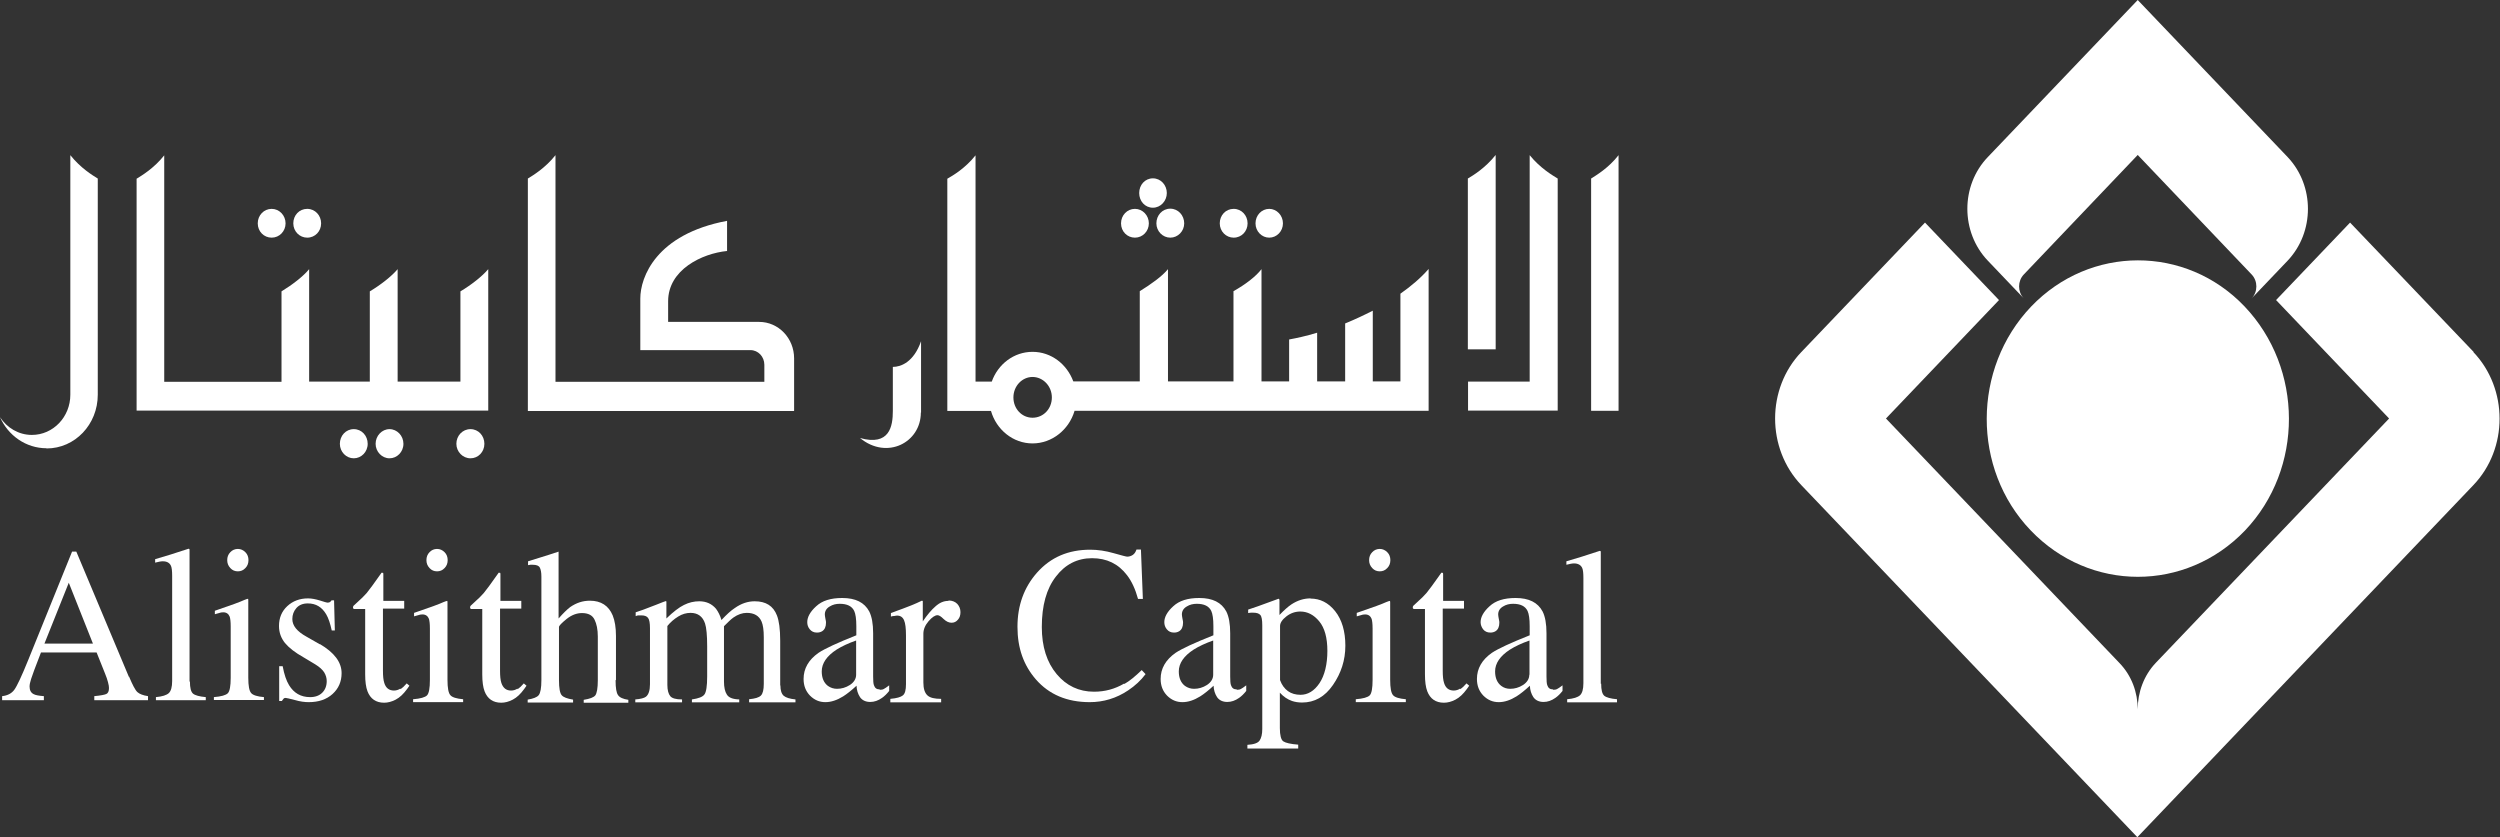 <svg xmlns="http://www.w3.org/2000/svg" id="Layer_1" data-name="Layer 1" viewBox="0 0 129.39 43.33"><rect x="0" y="0" width="129.39" height="43.33" fill="#333333" stroke="none"/><defs><style>      .cls-1 {        fill: #fff;      }    </style></defs><path class="cls-1" d="M105.09,27.44c3.07,3.22,8.04,3.21,11.1.02,3.04-3.19,3.04-8.39-.03-11.61-3.03-3.17-7.99-3.17-11.04.02-3.05,3.2-3.06,8.4-.03,11.57"></path><path class="cls-1" d="M104.74,15.44c-.32-.34-.32-.89,0-1.23l5.9-6.19,5.9,6.19c.32.34.32.89,0,1.23l1.86-1.95c1.4-1.48,1.4-3.88,0-5.36l-7.76-8.13-7.76,8.13c-1.41,1.47-1.41,3.88,0,5.36l1.86,1.95Z"></path><path class="cls-1" d="M128.03,18.22l-6.4-6.7-3.83,4.01,5.85,6.13-12.07,12.64c-.63.66-.94,1.54-.94,2.41h0c0-.87-.31-1.74-.95-2.4l-12.08-12.65,5.85-6.13-3.83-4.01-6.4,6.7c-1.81,1.89-1.81,4.99,0,6.89l17.39,18.22,17.39-18.22c1.81-1.89,1.81-4.99,0-6.89"></path><path class="cls-1" d="M41.1,21.26h0v-2.71c0-1.05-.81-1.89-1.81-1.89h-4.71v-1.07c0-1.63,1.75-2.47,3.05-2.6v-1.56c-3.68.69-4.49,2.92-4.49,4.02,0,.53,0,2.59,0,2.67h5.7c.4,0,.72.34.72.76v.88h-10.81v-11.73c-.53.67-1.17,1.05-1.43,1.21v12.03h13.77Z"></path><path class="cls-1" d="M14.57,21.25h1.43s3.14,0,3.14,0h0s1.44,0,1.44,0h0s3.25,0,3.25,0h0s1.44,0,1.44,0v-7.32c-.3.36-.87.81-1.44,1.15v4.67h-3.25s0-5.82,0-5.82c-.3.36-.87.81-1.44,1.15v4.67h-3.14s0-5.82,0-5.82c-.29.36-.87.81-1.43,1.15v4.68h-6.07v-11.72c-.53.67-1.17,1.05-1.43,1.21v12h7.5Z"></path><path class="cls-1" d="M2.41,23.21c1.47,0,2.65-1.24,2.65-2.78v-11.19c-.26-.16-.89-.54-1.42-1.21v12.4c0,1.15-.89,2.08-1.99,2.08-.69,0-1.29-.37-1.65-.92.42.95,1.34,1.61,2.41,1.61"></path><path class="cls-1" d="M82.35,9.24v12.02h1.42v-13.23c-.52.67-1.17,1.05-1.42,1.21"></path><path class="cls-1" d="M19.03,22.97c0-.42-.31-.76-.72-.76s-.72.34-.72.76.33.75.72.75.72-.33.72-.75"></path><path class="cls-1" d="M19.44,22.97c0,.41.33.75.72.75s.72-.33.72-.75-.33-.76-.72-.76-.72.34-.72.76"></path><path class="cls-1" d="M23.62,22.97c0,.41.33.75.73.75s.72-.33.72-.75-.31-.76-.72-.76-.73.34-.73.76"></path><path class="cls-1" d="M2.3,33.31l1.26-3.15,1.25,3.15h-2.51ZM6.67,35.03l-2.72-6.48h-.22l-2.27,5.61c-.34.84-.58,1.35-.72,1.54-.14.19-.35.3-.63.33v.21h2.16v-.21c-.25-.02-.43-.05-.52-.1-.15-.07-.22-.21-.22-.4,0-.1.03-.23.08-.39.05-.17.22-.62.51-1.37h2.88l.44,1.1c.07.16.11.3.15.44.04.14.05.24.05.3,0,.17-.05.27-.14.31-.09.04-.3.08-.62.11v.21h2.78v-.21c-.26-.04-.44-.11-.55-.21-.11-.1-.25-.37-.43-.8"></path><path class="cls-1" d="M9.81,35.28v-6.69c0-.08,0-.12,0-.15,0-.02-.02-.04-.05-.04-.68.23-1.25.4-1.73.54v.18c.09-.02.16-.04.22-.05.06-.01.11-.02.17-.02.22,0,.36.08.43.24.04.09.06.26.06.51v5.45c0,.31-.06.51-.17.62-.12.11-.34.18-.67.21v.16h2.58v-.16c-.33-.03-.55-.09-.66-.18-.11-.1-.16-.3-.16-.63"></path><path class="cls-1" d="M12.85,35.08v-4.01s0-.06-.01-.08c-.03,0-.09.02-.19.06-.24.11-.68.27-1.3.48l-.23.08v.18c.18-.05.28-.08.32-.09.04,0,.08-.01.11-.01.17,0,.28.08.34.23.03.1.05.26.05.5v2.66c0,.43-.05.7-.15.8s-.34.17-.72.2v.15h2.59v-.15c-.34-.03-.57-.1-.66-.21-.1-.11-.15-.37-.15-.8"></path><path class="cls-1" d="M11.92,28.58c-.11.11-.16.25-.16.41s.05.29.16.41c.11.12.24.17.39.17s.28-.05.39-.17c.11-.11.16-.25.16-.41s-.05-.3-.16-.41c-.11-.11-.24-.17-.39-.17s-.29.06-.39.17"></path><path class="cls-1" d="M16.56,33.35l-.7-.4c-.49-.27-.73-.57-.73-.91,0-.22.07-.41.21-.57.14-.16.34-.24.59-.24.42,0,.73.19.95.56.12.2.21.48.29.84h.16l-.04-1.56h-.13s-.05.07-.08.09c-.03.02-.08.03-.14.03-.03,0-.16-.04-.38-.11-.23-.07-.43-.11-.62-.11-.43,0-.79.14-1.07.4-.29.27-.43.61-.43,1.03,0,.34.11.63.31.88.21.25.53.5.96.74l.6.36c.23.14.38.28.47.42.09.15.13.3.13.45,0,.25-.08.45-.23.6-.15.15-.36.23-.63.23-.48,0-.84-.21-1.09-.62-.14-.23-.25-.55-.33-.98h-.18v1.8h.14s.05-.08.08-.11c.03-.04.07-.05.11-.05s.21.04.48.11c.27.08.51.11.72.11.51,0,.92-.14,1.23-.42.31-.28.47-.64.47-1.08,0-.57-.38-1.07-1.13-1.51"></path><path class="cls-1" d="M20.72,35.64c-.09.06-.21.1-.33.1-.25,0-.42-.13-.5-.39-.05-.15-.07-.36-.07-.64v-3.21h1.1v-.4h-1.08v-1.37s0-.07-.01-.08c0,0-.04-.01-.08-.01-.4.57-.66.92-.77,1.05-.11.13-.29.31-.53.52-.09.08-.13.12-.15.14-.02.02-.03.05-.03.09,0,.02,0,.03.01.05.01,0,.02.02.04.03h.58v3.38c0,.38.04.67.12.88.15.39.44.59.86.59.19,0,.39-.05.6-.16.21-.11.4-.29.59-.55l.12-.17-.14-.12c-.12.14-.23.24-.32.3"></path><path class="cls-1" d="M22.23,28.58c-.11.11-.16.25-.16.41s.05.29.16.41c.11.12.24.17.39.17s.28-.05.39-.17c.11-.11.16-.25.16-.41s-.05-.3-.16-.41c-.11-.11-.24-.17-.39-.17s-.29.06-.39.17"></path><path class="cls-1" d="M23.16,35.19v-4.01s0-.06-.01-.08c-.03,0-.09.02-.19.06-.24.11-.68.27-1.3.48l-.23.08v.18c.18-.05.28-.08.32-.09.04,0,.08-.01.11-.01.17,0,.28.08.34.23.03.1.05.26.05.5v2.66c0,.43-.05.7-.15.8s-.34.17-.72.2v.15h2.59v-.15c-.34-.03-.57-.1-.66-.21-.1-.11-.15-.37-.15-.8"></path><path class="cls-1" d="M26.78,35.64c-.09.06-.2.1-.33.1-.25,0-.41-.13-.5-.39-.05-.15-.07-.36-.07-.64v-3.21h1.1v-.4h-1.08v-1.37s0-.07-.01-.08c0,0-.04-.01-.08-.01-.4.57-.66.92-.77,1.05-.11.13-.29.31-.53.52-.09.08-.13.12-.15.14-.02.02-.03.05-.03.09,0,.02,0,.03.01.05.01,0,.02.02.04.03h.58v3.38c0,.38.04.67.12.88.15.39.44.59.86.59.19,0,.39-.05.6-.16.21-.11.4-.29.59-.55l.12-.17-.14-.12c-.12.14-.23.24-.32.3"></path><path class="cls-1" d="M31.88,35.19v-2.28c0-.43-.06-.79-.17-1.06-.21-.5-.6-.76-1.18-.76-.37,0-.7.11-1.02.33-.17.13-.37.33-.6.59v-3.46s-.52.17-.52.17c-.09.03-.25.08-.48.15-.23.07-.42.13-.58.18v.2s.09-.01.12-.02c.04,0,.08,0,.12,0,.2,0,.32.05.37.15.05.1.08.25.08.46v5.36c0,.41-.05.67-.14.78-.09.11-.28.18-.57.23v.15h2.35v-.15c-.3-.05-.5-.12-.59-.23-.09-.1-.14-.36-.14-.78v-2.75c0-.06.13-.2.39-.41.26-.21.53-.31.8-.31.32,0,.54.11.65.34.11.22.17.51.17.88v2.26c0,.41-.05.67-.13.78-.09.11-.29.18-.6.23v.15h2.31v-.15c-.27-.04-.45-.12-.53-.24-.09-.12-.13-.37-.13-.77"></path><path class="cls-1" d="M40.38,35.48v-2.32c0-.6-.06-1.03-.17-1.31-.19-.49-.57-.73-1.15-.73-.35,0-.69.11-1.03.35-.2.13-.43.34-.69.62-.07-.24-.17-.43-.28-.58-.22-.26-.51-.39-.87-.39-.27,0-.53.06-.79.19-.25.12-.56.36-.91.7v-.76c0-.05,0-.09,0-.11,0-.02-.02-.03-.03-.03s-.18.06-.5.19c-.32.12-.55.21-.68.26l-.38.13v.2c.05-.02.09-.04.13-.04.04,0,.09,0,.17,0,.16,0,.27.04.34.13.07.09.1.27.1.54v2.89c0,.32-.07.54-.21.65-.09.07-.28.12-.55.14v.15h2.42v-.15c-.32,0-.52-.06-.61-.17-.09-.11-.15-.3-.15-.58v-3.05c.16-.2.35-.36.56-.49.21-.13.42-.19.64-.19.38,0,.63.19.75.55.07.21.11.61.11,1.18v1.56c0,.5-.05.81-.14.93-.09.13-.31.21-.65.26v.15h2.45v-.15c-.33-.01-.54-.09-.64-.25-.1-.15-.15-.38-.15-.68v-2.86c.2-.2.35-.35.49-.45.23-.16.46-.24.69-.24.38,0,.64.15.77.46.07.17.11.43.11.8v2.41c0,.31-.05.51-.15.61-.1.1-.3.16-.61.19v.16h2.4v-.15c-.29-.03-.49-.09-.61-.19-.11-.1-.17-.27-.17-.54"></path><path class="cls-1" d="M44.31,34.92c0,.21-.11.39-.32.53-.22.14-.44.2-.67.2-.17,0-.33-.05-.47-.15-.21-.16-.32-.41-.32-.75,0-.42.26-.8.77-1.13.27-.17.61-.33,1.01-.47v1.77ZM45.52,35.68c-.15,0-.24-.07-.29-.22-.03-.08-.04-.23-.04-.45v-2.24c0-.49-.07-.86-.2-1.12-.25-.47-.71-.7-1.4-.7-.6,0-1.04.14-1.35.43-.31.28-.46.56-.46.82,0,.14.04.26.13.37.09.11.21.17.37.17.1,0,.19-.02.27-.07.13-.08.2-.23.2-.44,0-.03,0-.1-.03-.21-.02-.1-.03-.18-.03-.22,0-.17.08-.31.25-.41.16-.1.33-.14.52-.14.38,0,.63.12.75.37.07.15.11.41.11.79v.47c-.98.39-1.63.69-1.96.91-.51.36-.77.81-.77,1.35,0,.35.11.63.33.86.23.23.49.34.8.34.29,0,.6-.1.92-.3.19-.12.42-.3.69-.55.01.23.07.42.18.59.11.16.29.25.53.25.21,0,.41-.07.61-.21.13-.09.25-.21.37-.36v-.29c-.13.1-.22.16-.28.19-.05.03-.12.04-.2.04"></path><path class="cls-1" d="M49.08,31.1c-.23,0-.45.09-.66.28-.21.18-.43.44-.66.78v-.92c0-.06,0-.1,0-.12,0-.02-.02-.03-.05-.03-.18.09-.37.17-.54.24-.08.03-.23.09-.44.17-.21.08-.42.15-.62.23v.18c.07-.02.12-.03.18-.03.06-.01.1-.02.14-.02.17,0,.29.08.36.24.07.16.1.42.1.79v2.52c0,.3-.05.49-.16.58-.11.09-.32.15-.65.18v.18h2.63v-.18c-.33,0-.57-.05-.71-.18-.14-.13-.21-.35-.21-.67v-2.52c0-.22.09-.44.27-.65.18-.21.34-.31.46-.31.08,0,.18.06.32.2.14.13.27.19.41.19.13,0,.24-.05.33-.16.09-.1.13-.23.13-.39,0-.17-.06-.31-.17-.43-.11-.11-.26-.17-.44-.17"></path><path class="cls-1" d="M58.18,35.38c-.48.28-.99.42-1.56.42-.78,0-1.43-.31-1.93-.91-.51-.61-.77-1.42-.77-2.44,0-1.11.24-1.98.73-2.61.48-.63,1.11-.95,1.87-.95s1.36.29,1.81.88c.24.31.43.72.57,1.23h.25l-.1-2.56h-.23c-.04.12-.1.22-.19.28-.09.06-.19.09-.29.09-.05,0-.28-.06-.7-.18-.42-.12-.82-.18-1.21-.18-1.14,0-2.05.39-2.76,1.19-.67.76-1.01,1.69-1.01,2.8s.32,1.99.95,2.72c.69.79,1.62,1.18,2.79,1.18.71,0,1.38-.2,1.99-.61.36-.24.66-.52.9-.84l-.2-.21c-.33.32-.63.57-.9.72"></path><path class="cls-1" d="M62.79,34.92c0,.21-.11.39-.32.53-.22.14-.44.2-.67.2-.17,0-.33-.05-.47-.15-.21-.16-.32-.41-.32-.75,0-.42.26-.8.77-1.13.27-.17.61-.33,1.01-.47v1.77ZM64,35.68c-.15,0-.24-.07-.29-.22-.03-.08-.04-.23-.04-.45v-2.24c0-.49-.07-.86-.2-1.12-.25-.47-.71-.7-1.4-.7-.6,0-1.04.14-1.35.43-.31.28-.46.56-.46.82,0,.14.04.26.13.37.09.11.21.17.37.17.1,0,.19-.02.27-.07.13-.08.2-.23.2-.44,0-.03,0-.1-.03-.21-.02-.1-.03-.18-.03-.22,0-.17.08-.31.25-.41.16-.1.33-.14.52-.14.38,0,.63.12.75.37.07.15.11.41.11.79v.47c-.98.39-1.63.69-1.96.91-.51.36-.77.81-.77,1.35,0,.35.11.63.33.86.23.23.49.34.8.34.29,0,.6-.1.92-.3.19-.12.42-.3.69-.55.01.23.07.42.18.59.11.16.29.25.53.25.21,0,.41-.07.61-.21.13-.09.25-.21.37-.36v-.29c-.13.1-.22.16-.28.19-.05.03-.12.04-.2.04"></path><path class="cls-1" d="M68.29,35.36c-.27.4-.6.6-.98.6-.25,0-.47-.06-.65-.19-.18-.13-.32-.32-.41-.57v-2.8c0-.16.11-.33.33-.5.22-.17.46-.25.72-.25.37,0,.7.17.98.51.28.34.42.85.42,1.53s-.14,1.27-.41,1.67M67.83,30.97c-.34,0-.67.1-.99.31-.18.12-.38.3-.62.55v-.76s0-.04-.01-.05c-.01-.02-.02-.03-.04-.03-.69.25-1.05.38-1.07.39l-.5.17v.18c.06-.01.11-.02.15-.02.03,0,.07,0,.11,0,.18,0,.3.04.37.12.07.08.1.26.1.54v5.36c0,.27-.05.47-.14.6-.09.13-.3.2-.63.22v.19h2.63v-.2c-.39-.03-.65-.09-.77-.17-.12-.08-.18-.32-.18-.69v-1.83c.19.21.4.35.63.43.15.05.32.08.52.08.65,0,1.18-.3,1.6-.91.42-.61.64-1.28.64-2.03s-.18-1.35-.53-1.79c-.35-.44-.78-.65-1.27-.65"></path><path class="cls-1" d="M71.95,35.19v-4.01s0-.06-.01-.08c-.03,0-.09.02-.19.06-.24.11-.68.27-1.3.48l-.23.08v.18c.18-.05.28-.08.32-.09.04,0,.08-.01.11-.01.17,0,.28.08.34.23.03.1.05.26.05.5v2.66c0,.43-.05.7-.15.8s-.34.17-.72.2v.15h2.59v-.15c-.34-.03-.57-.1-.66-.21-.1-.11-.15-.37-.15-.8"></path><path class="cls-1" d="M71.02,28.58c-.11.11-.16.25-.16.41s.05.29.16.41c.11.12.24.17.39.17s.28-.05.39-.17c.11-.11.16-.25.16-.41s-.05-.3-.16-.41c-.11-.11-.24-.17-.39-.17s-.29.06-.39.17"></path><path class="cls-1" d="M75.57,35.64c-.09.06-.21.1-.33.1-.25,0-.42-.13-.5-.39-.05-.15-.07-.36-.07-.64v-3.21h1.1v-.4h-1.08v-1.37s0-.07-.01-.08c0,0-.04-.01-.08-.01-.4.57-.66.92-.77,1.05-.11.13-.29.31-.53.52-.09.08-.13.12-.15.14-.02.02-.03.05-.03.09,0,.02,0,.03.01.05.01,0,.02.02.04.03h.58v3.38c0,.38.04.67.12.88.15.39.44.59.86.59.19,0,.39-.05.6-.16.21-.11.4-.29.59-.55l.12-.17-.14-.12c-.12.14-.23.24-.32.3"></path><path class="cls-1" d="M79.15,34.92c0,.21-.11.39-.32.53-.22.14-.44.2-.67.2-.17,0-.33-.05-.46-.15-.21-.16-.32-.41-.32-.75,0-.42.26-.8.77-1.13.27-.17.61-.33,1.01-.47v1.77ZM80.37,35.68c-.15,0-.24-.07-.29-.22-.03-.08-.04-.23-.04-.45v-2.24c0-.49-.07-.86-.2-1.12-.25-.47-.71-.7-1.4-.7-.6,0-1.04.14-1.35.43-.31.28-.46.56-.46.82,0,.14.05.26.13.37.09.11.21.17.37.17.1,0,.19-.02.27-.07.13-.08.2-.23.2-.44,0-.03,0-.1-.03-.21-.02-.1-.03-.18-.03-.22,0-.17.08-.31.25-.41.16-.1.33-.14.52-.14.38,0,.63.12.75.37.07.15.11.41.11.79v.47c-.98.39-1.63.69-1.96.91-.51.36-.77.81-.77,1.35,0,.35.11.63.33.86.23.23.49.34.8.34.29,0,.6-.1.92-.3.19-.12.42-.3.69-.55.01.23.07.42.18.59.11.16.29.25.53.25.21,0,.41-.07.61-.21.13-.09.25-.21.37-.36v-.29c-.13.1-.22.16-.28.19-.05.03-.12.04-.2.04"></path><path class="cls-1" d="M82.85,35.39v-6.69c0-.08,0-.12,0-.15,0-.02-.02-.04-.05-.04-.68.23-1.25.4-1.73.54v.18c.09-.02.16-.04.22-.05.06-.01.11-.02.17-.02.21,0,.36.08.43.24.04.09.06.26.06.51v5.45c0,.31-.06.51-.17.62-.12.11-.34.18-.67.21v.16h2.58v-.16c-.33-.03-.55-.09-.66-.18-.11-.1-.16-.3-.16-.63"></path><path class="cls-1" d="M77.41,8.02c-.54.68-1.17,1.06-1.44,1.22v8.84h1.44v-10.06Z"></path><path class="cls-1" d="M58.74,12.3c.4,0,.72-.33.72-.74s-.32-.75-.72-.75-.72.33-.72.75.32.74.72.74"></path><path class="cls-1" d="M59.85,11.56c0,.41.33.74.72.74s.72-.33.72-.74-.31-.76-.72-.76-.72.34-.72.76"></path><path class="cls-1" d="M14.06,12.3c.4,0,.72-.33.72-.74s-.32-.75-.72-.75-.72.33-.72.75.32.74.72.74"></path><path class="cls-1" d="M15.9,12.3c.41,0,.72-.33.72-.74s-.31-.75-.72-.75-.72.33-.72.75.33.74.72.74"></path><path class="cls-1" d="M63.85,12.3c.41,0,.72-.33.72-.74s-.31-.75-.72-.75-.72.33-.72.75.33.74.72.74"></path><path class="cls-1" d="M65.69,12.3c.39,0,.71-.33.71-.74s-.32-.75-.71-.75-.71.33-.71.75.33.74.71.74"></path><path class="cls-1" d="M59.67,10.75c.4,0,.72-.35.72-.76s-.31-.76-.72-.76-.71.34-.71.76.3.76.71.76"></path><path class="cls-1" d="M52.45,20.57c0-.59.45-1.06.99-1.06s1,.47,1,1.06-.44,1.05-1,1.05-.99-.47-.99-1.05M55.61,21.26h18.33v-7.34c-.39.45-.89.88-1.46,1.28v4.54h-1.43v-3.66c-.47.24-.94.46-1.43.66v3h-1.45v-2.52c-.28.08-.54.16-.82.22-.21.05-.42.09-.63.13v2.17h-1.43v-5.81c-.29.38-.84.8-1.45,1.14v4.67h-3.39v-5.81c-.3.37-.89.79-1.46,1.14v4.67h-3.44c-.33-.89-1.14-1.53-2.11-1.53s-1.79.64-2.11,1.54h-.84v-11.71c-.54.68-1.18,1.05-1.46,1.21v12.02h2.26c.28.97,1.14,1.68,2.15,1.68s1.88-.71,2.17-1.67"></path><path class="cls-1" d="M47.67,21.35v-3.69c-.38,1.09-1.05,1.33-1.46,1.33v2.28c0,.78-.16,1.83-1.7,1.4,1.4,1.15,3.15.23,3.15-1.32"></path><path class="cls-1" d="M80.62,9.24c-.26-.16-.9-.53-1.45-1.21v11.72h-3.19v1.5h4.64v-12.02Z"></path></svg>